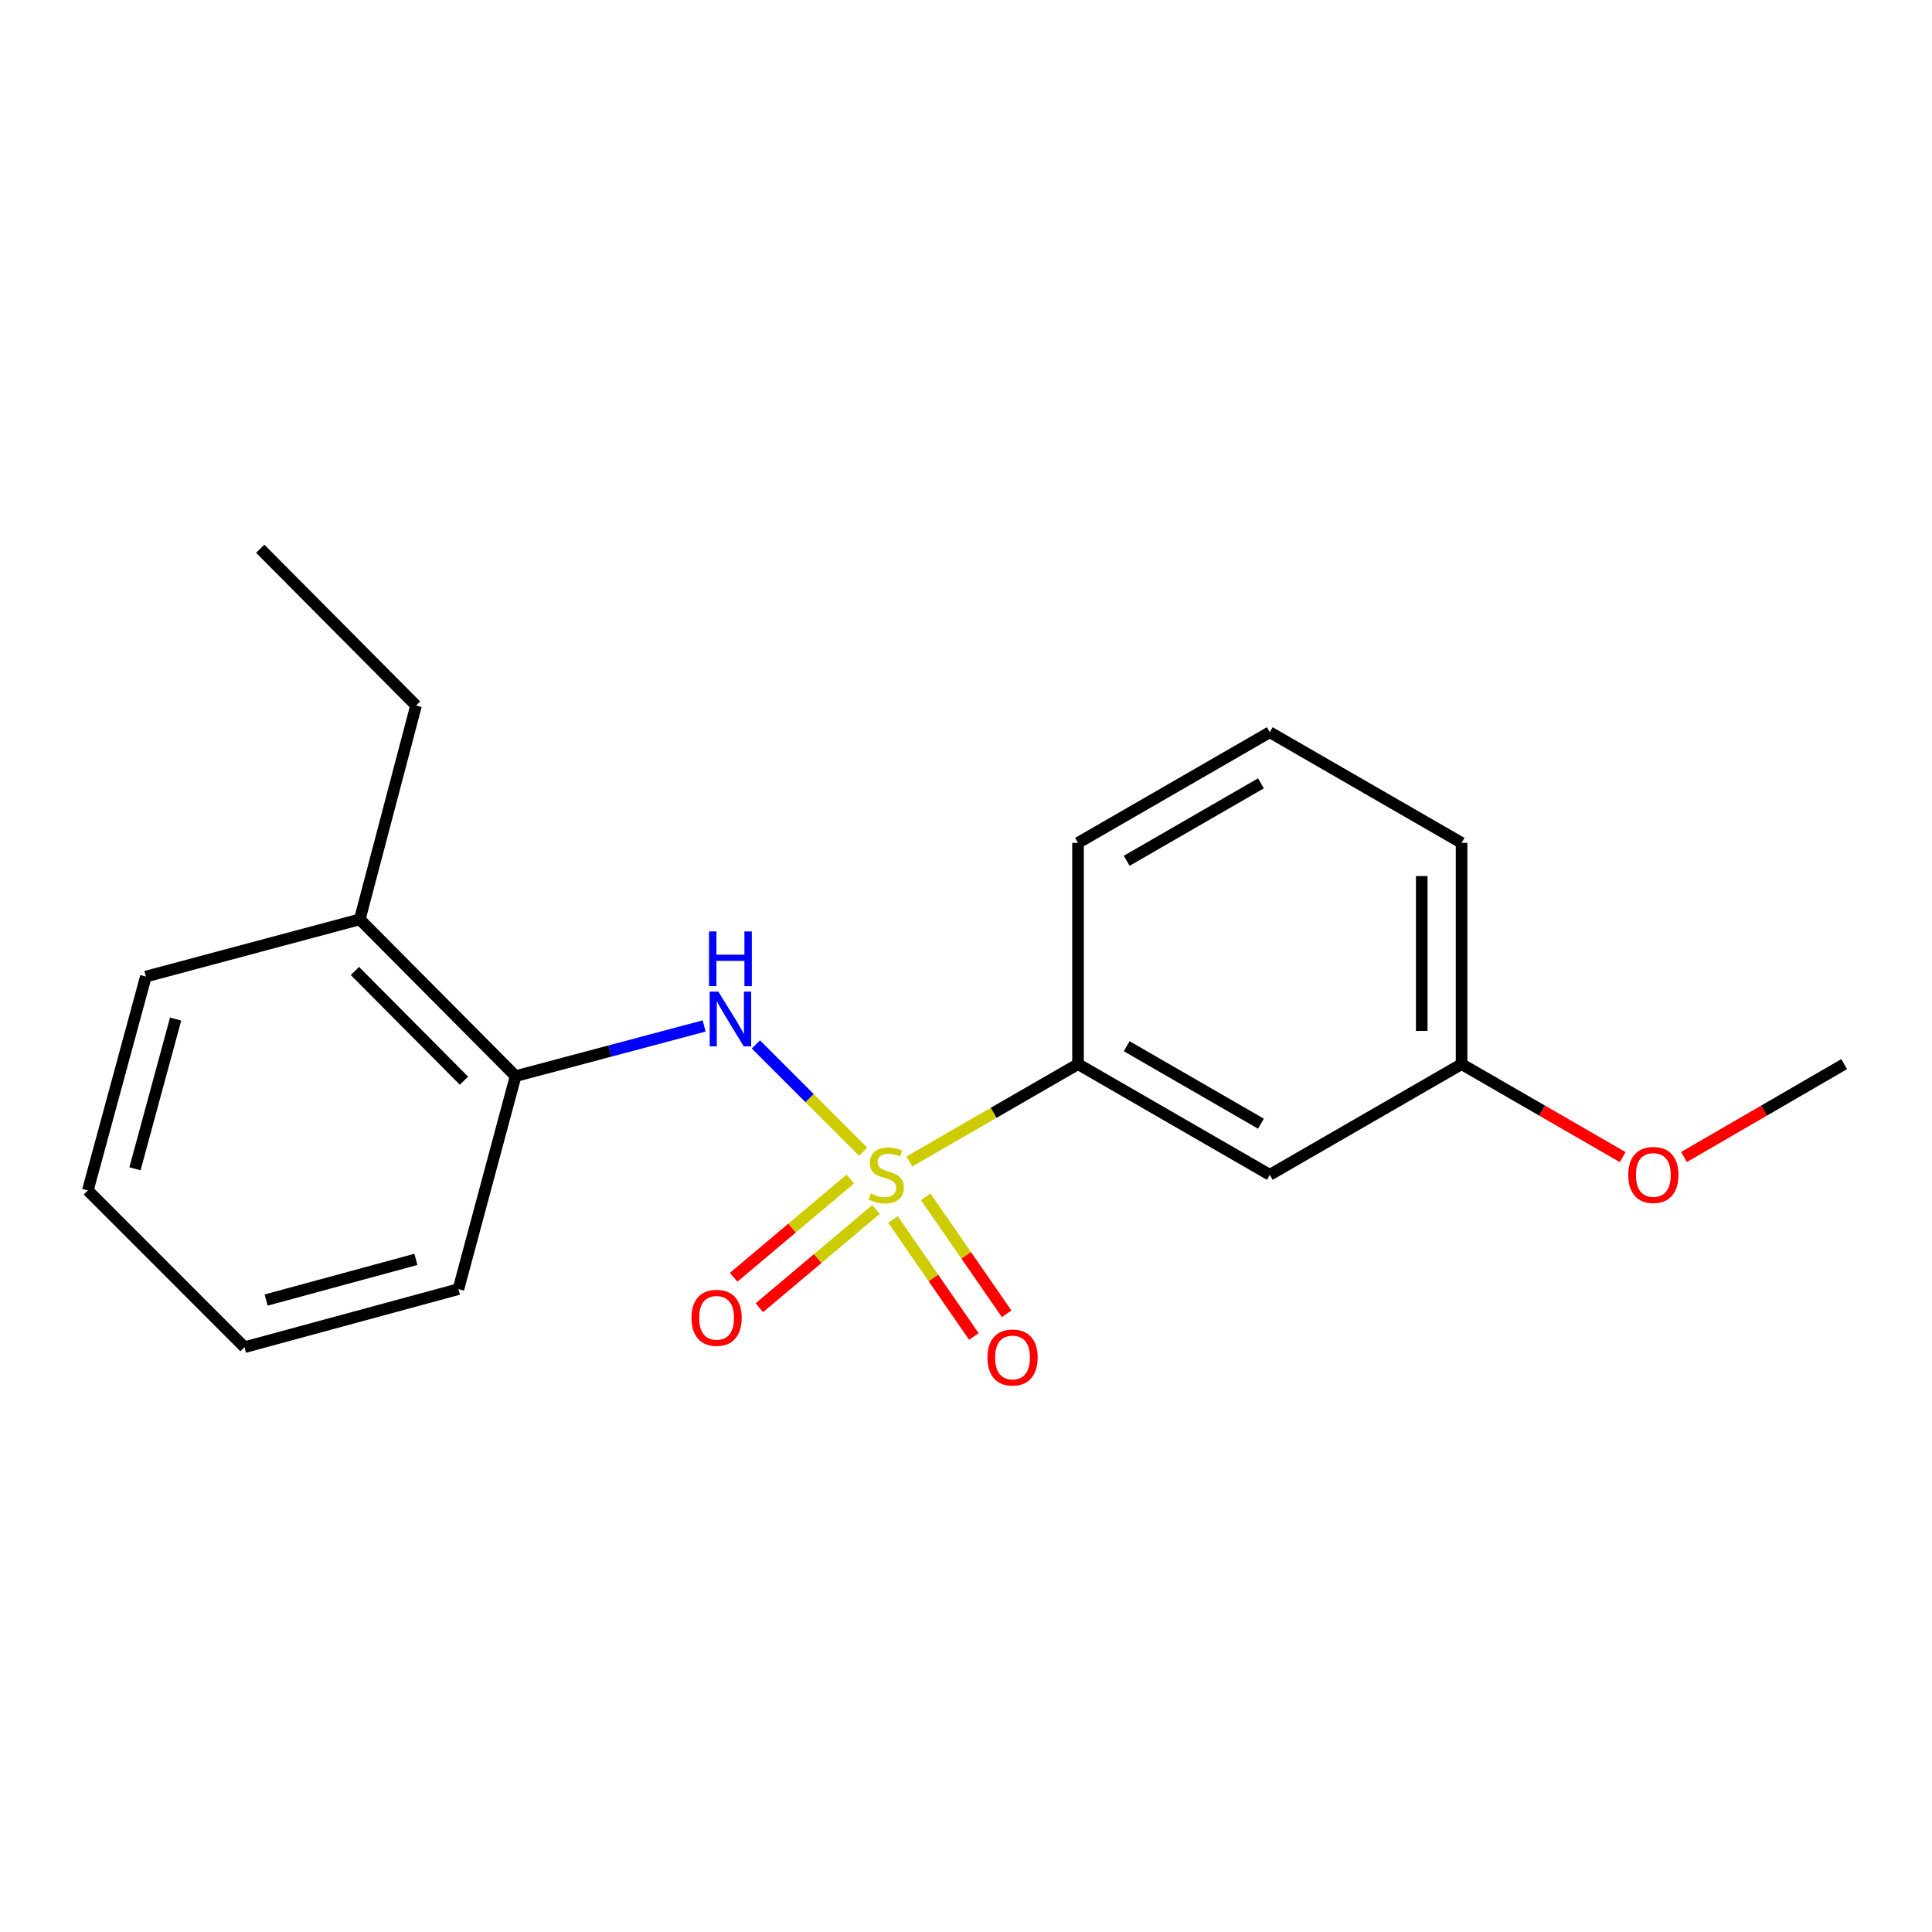 <?xml version='1.0' encoding='iso-8859-1'?>
<svg version='1.1' baseProfile='full'
              xmlns='http://www.w3.org/2000/svg'
                      xmlns:rdkit='http://www.rdkit.org/xml'
                      xmlns:xlink='http://www.w3.org/1999/xlink'
                  xml:space='preserve'
width='1000px' height='1000px' viewBox='0 0 1000 1000'>
<!-- END OF HEADER -->
<rect style='opacity:1.0;fill:#FFFFFF;stroke:none' width='1000' height='1000' x='0' y='0'> </rect>
<path class='bond-0' d='M 446.791,596.141 L 419.015,568.365' style='fill:none;fill-rule:evenodd;stroke:#CCCC00;stroke-width:6px;stroke-linecap:butt;stroke-linejoin:miter;stroke-opacity:1' />
<path class='bond-0' d='M 419.015,568.365 L 391.239,540.589' style='fill:none;fill-rule:evenodd;stroke:#0000FF;stroke-width:6px;stroke-linecap:butt;stroke-linejoin:miter;stroke-opacity:1' />
<path class='bond-1' d='M 470.668,601.179 L 514.324,575.985' style='fill:none;fill-rule:evenodd;stroke:#CCCC00;stroke-width:6px;stroke-linecap:butt;stroke-linejoin:miter;stroke-opacity:1' />
<path class='bond-1' d='M 514.324,575.985 L 557.981,550.791' style='fill:none;fill-rule:evenodd;stroke:#000000;stroke-width:6px;stroke-linecap:butt;stroke-linejoin:miter;stroke-opacity:1' />
<path class='bond-2' d='M 440.131,610.25 L 409.939,635.676' style='fill:none;fill-rule:evenodd;stroke:#CCCC00;stroke-width:6px;stroke-linecap:butt;stroke-linejoin:miter;stroke-opacity:1' />
<path class='bond-2' d='M 409.939,635.676 L 379.747,661.102' style='fill:none;fill-rule:evenodd;stroke:#FF0000;stroke-width:6px;stroke-linecap:butt;stroke-linejoin:miter;stroke-opacity:1' />
<path class='bond-2' d='M 453.414,626.023 L 423.222,651.449' style='fill:none;fill-rule:evenodd;stroke:#CCCC00;stroke-width:6px;stroke-linecap:butt;stroke-linejoin:miter;stroke-opacity:1' />
<path class='bond-2' d='M 423.222,651.449 L 393.03,676.875' style='fill:none;fill-rule:evenodd;stroke:#FF0000;stroke-width:6px;stroke-linecap:butt;stroke-linejoin:miter;stroke-opacity:1' />
<path class='bond-3' d='M 462.196,631.214 L 483.139,661.484' style='fill:none;fill-rule:evenodd;stroke:#CCCC00;stroke-width:6px;stroke-linecap:butt;stroke-linejoin:miter;stroke-opacity:1' />
<path class='bond-3' d='M 483.139,661.484 L 504.082,691.754' style='fill:none;fill-rule:evenodd;stroke:#FF0000;stroke-width:6px;stroke-linecap:butt;stroke-linejoin:miter;stroke-opacity:1' />
<path class='bond-3' d='M 479.154,619.481 L 500.097,649.751' style='fill:none;fill-rule:evenodd;stroke:#CCCC00;stroke-width:6px;stroke-linecap:butt;stroke-linejoin:miter;stroke-opacity:1' />
<path class='bond-3' d='M 500.097,649.751 L 521.04,680.02' style='fill:none;fill-rule:evenodd;stroke:#FF0000;stroke-width:6px;stroke-linecap:butt;stroke-linejoin:miter;stroke-opacity:1' />
<path class='bond-4' d='M 364.453,531.042 L 315.663,544.021' style='fill:none;fill-rule:evenodd;stroke:#0000FF;stroke-width:6px;stroke-linecap:butt;stroke-linejoin:miter;stroke-opacity:1' />
<path class='bond-4' d='M 315.663,544.021 L 266.873,557' style='fill:none;fill-rule:evenodd;stroke:#000000;stroke-width:6px;stroke-linecap:butt;stroke-linejoin:miter;stroke-opacity:1' />
<path class='bond-5' d='M 557.981,550.791 L 657.24,608.073' style='fill:none;fill-rule:evenodd;stroke:#000000;stroke-width:6px;stroke-linecap:butt;stroke-linejoin:miter;stroke-opacity:1' />
<path class='bond-5' d='M 583.177,541.522 L 652.658,581.62' style='fill:none;fill-rule:evenodd;stroke:#000000;stroke-width:6px;stroke-linecap:butt;stroke-linejoin:miter;stroke-opacity:1' />
<path class='bond-9' d='M 557.981,550.791 L 557.981,436.272' style='fill:none;fill-rule:evenodd;stroke:#000000;stroke-width:6px;stroke-linecap:butt;stroke-linejoin:miter;stroke-opacity:1' />
<path class='bond-6' d='M 266.873,557 L 186.22,475.866' style='fill:none;fill-rule:evenodd;stroke:#000000;stroke-width:6px;stroke-linecap:butt;stroke-linejoin:miter;stroke-opacity:1' />
<path class='bond-6' d='M 240.15,559.368 L 183.693,502.574' style='fill:none;fill-rule:evenodd;stroke:#000000;stroke-width:6px;stroke-linecap:butt;stroke-linejoin:miter;stroke-opacity:1' />
<path class='bond-11' d='M 266.873,557 L 237.281,667.245' style='fill:none;fill-rule:evenodd;stroke:#000000;stroke-width:6px;stroke-linecap:butt;stroke-linejoin:miter;stroke-opacity:1' />
<path class='bond-7' d='M 657.24,608.073 L 756.51,550.791' style='fill:none;fill-rule:evenodd;stroke:#000000;stroke-width:6px;stroke-linecap:butt;stroke-linejoin:miter;stroke-opacity:1' />
<path class='bond-12' d='M 186.22,475.866 L 215.342,365.185' style='fill:none;fill-rule:evenodd;stroke:#000000;stroke-width:6px;stroke-linecap:butt;stroke-linejoin:miter;stroke-opacity:1' />
<path class='bond-13' d='M 186.22,475.866 L 75.505,505.469' style='fill:none;fill-rule:evenodd;stroke:#000000;stroke-width:6px;stroke-linecap:butt;stroke-linejoin:miter;stroke-opacity:1' />
<path class='bond-8' d='M 756.51,550.791 L 798.206,574.854' style='fill:none;fill-rule:evenodd;stroke:#000000;stroke-width:6px;stroke-linecap:butt;stroke-linejoin:miter;stroke-opacity:1' />
<path class='bond-8' d='M 798.206,574.854 L 839.903,598.917' style='fill:none;fill-rule:evenodd;stroke:#FF0000;stroke-width:6px;stroke-linecap:butt;stroke-linejoin:miter;stroke-opacity:1' />
<path class='bond-19' d='M 756.51,550.791 L 756.51,436.272' style='fill:none;fill-rule:evenodd;stroke:#000000;stroke-width:6px;stroke-linecap:butt;stroke-linejoin:miter;stroke-opacity:1' />
<path class='bond-19' d='M 735.888,533.613 L 735.888,453.45' style='fill:none;fill-rule:evenodd;stroke:#000000;stroke-width:6px;stroke-linecap:butt;stroke-linejoin:miter;stroke-opacity:1' />
<path class='bond-15' d='M 871.623,598.879 L 913.084,574.835' style='fill:none;fill-rule:evenodd;stroke:#FF0000;stroke-width:6px;stroke-linecap:butt;stroke-linejoin:miter;stroke-opacity:1' />
<path class='bond-15' d='M 913.084,574.835 L 954.545,550.791' style='fill:none;fill-rule:evenodd;stroke:#000000;stroke-width:6px;stroke-linecap:butt;stroke-linejoin:miter;stroke-opacity:1' />
<path class='bond-10' d='M 557.981,436.272 L 657.24,379.002' style='fill:none;fill-rule:evenodd;stroke:#000000;stroke-width:6px;stroke-linecap:butt;stroke-linejoin:miter;stroke-opacity:1' />
<path class='bond-10' d='M 583.176,445.543 L 652.657,405.454' style='fill:none;fill-rule:evenodd;stroke:#000000;stroke-width:6px;stroke-linecap:butt;stroke-linejoin:miter;stroke-opacity:1' />
<path class='bond-14' d='M 657.24,379.002 L 756.51,436.272' style='fill:none;fill-rule:evenodd;stroke:#000000;stroke-width:6px;stroke-linecap:butt;stroke-linejoin:miter;stroke-opacity:1' />
<path class='bond-17' d='M 237.281,667.245 L 126.543,697.307' style='fill:none;fill-rule:evenodd;stroke:#000000;stroke-width:6px;stroke-linecap:butt;stroke-linejoin:miter;stroke-opacity:1' />
<path class='bond-17' d='M 215.268,651.853 L 137.751,672.897' style='fill:none;fill-rule:evenodd;stroke:#000000;stroke-width:6px;stroke-linecap:butt;stroke-linejoin:miter;stroke-opacity:1' />
<path class='bond-16' d='M 215.342,365.185 L 134.689,284.028' style='fill:none;fill-rule:evenodd;stroke:#000000;stroke-width:6px;stroke-linecap:butt;stroke-linejoin:miter;stroke-opacity:1' />
<path class='bond-20' d='M 75.505,505.469 L 45.455,616.173' style='fill:none;fill-rule:evenodd;stroke:#000000;stroke-width:6px;stroke-linecap:butt;stroke-linejoin:miter;stroke-opacity:1' />
<path class='bond-20' d='M 90.899,527.477 L 69.864,604.969' style='fill:none;fill-rule:evenodd;stroke:#000000;stroke-width:6px;stroke-linecap:butt;stroke-linejoin:miter;stroke-opacity:1' />
<path class='bond-18' d='M 126.543,697.307 L 45.455,616.173' style='fill:none;fill-rule:evenodd;stroke:#000000;stroke-width:6px;stroke-linecap:butt;stroke-linejoin:miter;stroke-opacity:1' />
<path  class='atom-0' d='M 450.722 617.793
Q 451.042 617.913, 452.362 618.473
Q 453.682 619.033, 455.122 619.393
Q 456.602 619.713, 458.042 619.713
Q 460.722 619.713, 462.282 618.433
Q 463.842 617.113, 463.842 614.833
Q 463.842 613.273, 463.042 612.313
Q 462.282 611.353, 461.082 610.833
Q 459.882 610.313, 457.882 609.713
Q 455.362 608.953, 453.842 608.233
Q 452.362 607.513, 451.282 605.993
Q 450.242 604.473, 450.242 601.913
Q 450.242 598.353, 452.642 596.153
Q 455.082 593.953, 459.882 593.953
Q 463.162 593.953, 466.882 595.513
L 465.962 598.593
Q 462.562 597.193, 460.002 597.193
Q 457.242 597.193, 455.722 598.353
Q 454.202 599.473, 454.242 601.433
Q 454.242 602.953, 455.002 603.873
Q 455.802 604.793, 456.922 605.313
Q 458.082 605.833, 460.002 606.433
Q 462.562 607.233, 464.082 608.033
Q 465.602 608.833, 466.682 610.473
Q 467.802 612.073, 467.802 614.833
Q 467.802 618.753, 465.162 620.873
Q 462.562 622.953, 458.202 622.953
Q 455.682 622.953, 453.762 622.393
Q 451.882 621.873, 449.642 620.953
L 450.722 617.793
' fill='#CCCC00'/>
<path  class='atom-1' d='M 371.809 513.26
L 381.089 528.26
Q 382.009 529.74, 383.489 532.42
Q 384.969 535.1, 385.049 535.26
L 385.049 513.26
L 388.809 513.26
L 388.809 541.58
L 384.929 541.58
L 374.969 525.18
Q 373.809 523.26, 372.569 521.06
Q 371.369 518.86, 371.009 518.18
L 371.009 541.58
L 367.329 541.58
L 367.329 513.26
L 371.809 513.26
' fill='#0000FF'/>
<path  class='atom-1' d='M 366.989 482.108
L 370.829 482.108
L 370.829 494.148
L 385.309 494.148
L 385.309 482.108
L 389.149 482.108
L 389.149 510.428
L 385.309 510.428
L 385.309 497.348
L 370.829 497.348
L 370.829 510.428
L 366.989 510.428
L 366.989 482.108
' fill='#0000FF'/>
<path  class='atom-3' d='M 357.909 682.104
Q 357.909 675.304, 361.269 671.504
Q 364.629 667.704, 370.909 667.704
Q 377.189 667.704, 380.549 671.504
Q 383.909 675.304, 383.909 682.104
Q 383.909 688.984, 380.509 692.904
Q 377.109 696.784, 370.909 696.784
Q 364.669 696.784, 361.269 692.904
Q 357.909 689.024, 357.909 682.104
M 370.909 693.584
Q 375.229 693.584, 377.549 690.704
Q 379.909 687.784, 379.909 682.104
Q 379.909 676.544, 377.549 673.744
Q 375.229 670.904, 370.909 670.904
Q 366.589 670.904, 364.229 673.704
Q 361.909 676.504, 361.909 682.104
Q 361.909 687.824, 364.229 690.704
Q 366.589 693.584, 370.909 693.584
' fill='#FF0000'/>
<path  class='atom-4' d='M 511.093 702.634
Q 511.093 695.834, 514.453 692.034
Q 517.813 688.234, 524.093 688.234
Q 530.373 688.234, 533.733 692.034
Q 537.093 695.834, 537.093 702.634
Q 537.093 709.514, 533.693 713.434
Q 530.293 717.314, 524.093 717.314
Q 517.853 717.314, 514.453 713.434
Q 511.093 709.554, 511.093 702.634
M 524.093 714.114
Q 528.413 714.114, 530.733 711.234
Q 533.093 708.314, 533.093 702.634
Q 533.093 697.074, 530.733 694.274
Q 528.413 691.434, 524.093 691.434
Q 519.773 691.434, 517.413 694.234
Q 515.093 697.034, 515.093 702.634
Q 515.093 708.354, 517.413 711.234
Q 519.773 714.114, 524.093 714.114
' fill='#FF0000'/>
<path  class='atom-9' d='M 842.768 608.153
Q 842.768 601.353, 846.128 597.553
Q 849.488 593.753, 855.768 593.753
Q 862.048 593.753, 865.408 597.553
Q 868.768 601.353, 868.768 608.153
Q 868.768 615.033, 865.368 618.953
Q 861.968 622.833, 855.768 622.833
Q 849.528 622.833, 846.128 618.953
Q 842.768 615.073, 842.768 608.153
M 855.768 619.633
Q 860.088 619.633, 862.408 616.753
Q 864.768 613.833, 864.768 608.153
Q 864.768 602.593, 862.408 599.793
Q 860.088 596.953, 855.768 596.953
Q 851.448 596.953, 849.088 599.753
Q 846.768 602.553, 846.768 608.153
Q 846.768 613.873, 849.088 616.753
Q 851.448 619.633, 855.768 619.633
' fill='#FF0000'/>
</svg>
